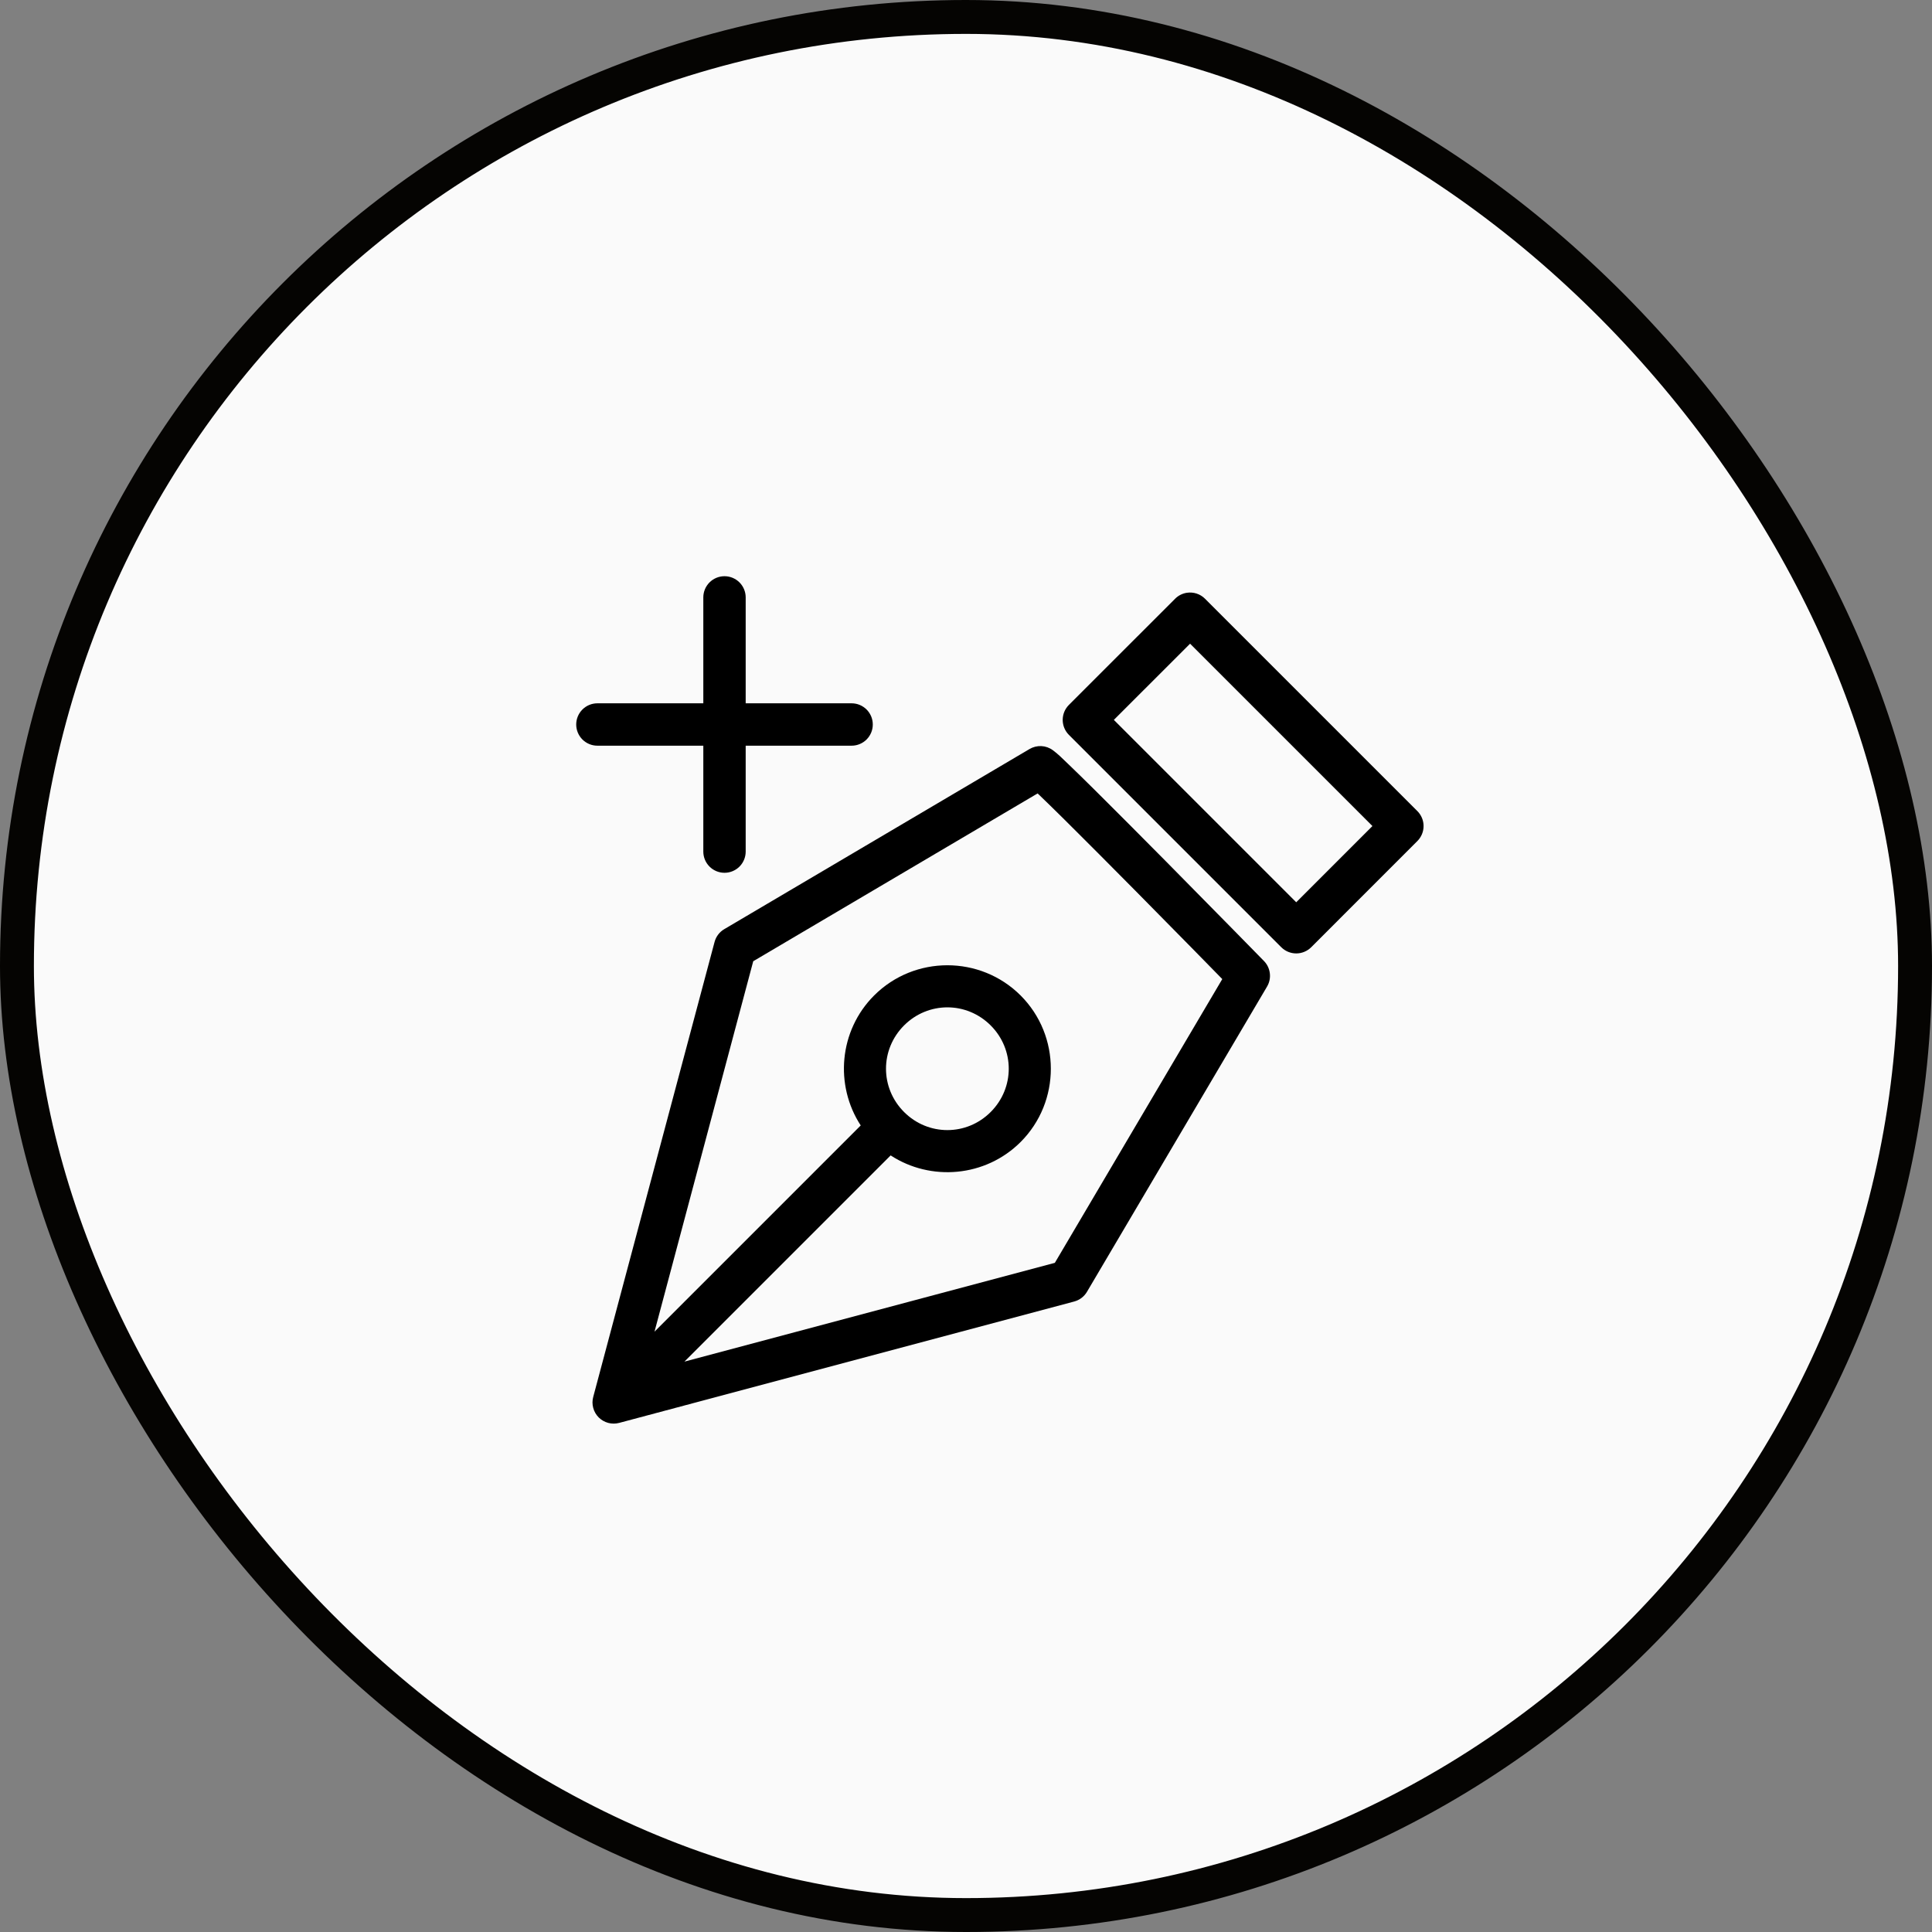 <?xml version="1.0" encoding="UTF-8"?> <svg xmlns="http://www.w3.org/2000/svg" width="57" height="57" viewBox="0 0 57 57" fill="none"><rect x="0" y="0" width="57" height="57" fill="#808080" stroke="none"/><rect x="0.5" y="0.5" width="56" height="56" rx="28" fill="#FAFAFA"></rect><rect x="0.5" y="0.5" width="56" height="56" rx="28" stroke="#050402"></rect><path d="M30.722 22.012C30.6 22.007 30.479 22.037 30.374 22.099L21.368 27.413C21.227 27.496 21.124 27.632 21.082 27.79L17.502 41.214C17.473 41.32 17.473 41.432 17.502 41.538C17.53 41.644 17.586 41.74 17.663 41.818C17.741 41.895 17.838 41.951 17.944 41.98C18.05 42.008 18.161 42.008 18.267 41.98L31.691 38.399C31.849 38.357 31.985 38.255 32.068 38.114L37.382 29.107C37.452 28.989 37.481 28.851 37.464 28.715C37.448 28.578 37.387 28.451 37.291 28.353C37.291 28.353 35.869 26.899 34.388 25.402C33.647 24.654 32.892 23.895 32.291 23.299C31.99 23.001 31.728 22.744 31.523 22.548C31.318 22.352 31.216 22.246 31.06 22.132C30.962 22.06 30.844 22.018 30.722 22.012ZM30.612 23.409C30.638 23.433 30.631 23.426 30.659 23.452C30.854 23.639 31.113 23.892 31.41 24.186C32.006 24.777 32.76 25.534 33.499 26.281C34.806 27.602 35.787 28.606 36.061 28.886L31.121 37.258L20.193 40.172L26.277 34.088C27.461 34.861 29.074 34.729 30.112 33.692C31.3 32.504 31.3 30.558 30.112 29.37C28.923 28.181 26.978 28.181 25.789 29.37C24.752 30.407 24.621 32.02 25.394 33.204L19.31 39.288L22.223 28.359L30.612 23.409ZM27.951 29.72C28.412 29.72 28.872 29.898 29.228 30.253C29.939 30.964 29.939 32.097 29.228 32.808C28.517 33.519 27.384 33.519 26.673 32.808C25.962 32.097 25.962 30.964 26.673 30.253C27.028 29.898 27.49 29.72 27.951 29.72Z" fill="black"></path><path d="M35.013 17.489C34.882 17.51 34.762 17.571 34.669 17.665L31.536 20.797C31.419 20.914 31.353 21.073 31.353 21.239C31.353 21.405 31.419 21.564 31.536 21.681L37.801 27.946C37.918 28.063 38.077 28.129 38.243 28.129C38.409 28.129 38.568 28.063 38.685 27.946L41.817 24.813C41.934 24.696 42 24.537 42 24.371C42 24.206 41.934 24.047 41.817 23.93L35.552 17.665C35.483 17.595 35.398 17.543 35.304 17.512C35.21 17.482 35.11 17.474 35.013 17.489ZM35.111 18.991L40.491 24.371L38.243 26.62L32.862 21.239L35.111 18.991Z" fill="black"></path><path d="M21.375 17C21.209 17 21.05 17.066 20.933 17.183C20.816 17.3 20.75 17.459 20.75 17.625V20.75H17.625C17.459 20.75 17.3 20.816 17.183 20.933C17.066 21.05 17 21.209 17 21.375C17 21.541 17.066 21.7 17.183 21.817C17.3 21.934 17.459 22 17.625 22H20.75V25.125C20.75 25.291 20.816 25.45 20.933 25.567C21.05 25.684 21.209 25.75 21.375 25.75C21.541 25.75 21.7 25.684 21.817 25.567C21.934 25.45 22 25.291 22 25.125V22H25.125C25.291 22 25.45 21.934 25.567 21.817C25.684 21.7 25.75 21.541 25.75 21.375C25.75 21.209 25.684 21.05 25.567 20.933C25.45 20.816 25.291 20.75 25.125 20.75H22V17.625C22 17.459 21.934 17.3 21.817 17.183C21.7 17.066 21.541 17 21.375 17Z" fill="black"></path></svg> 